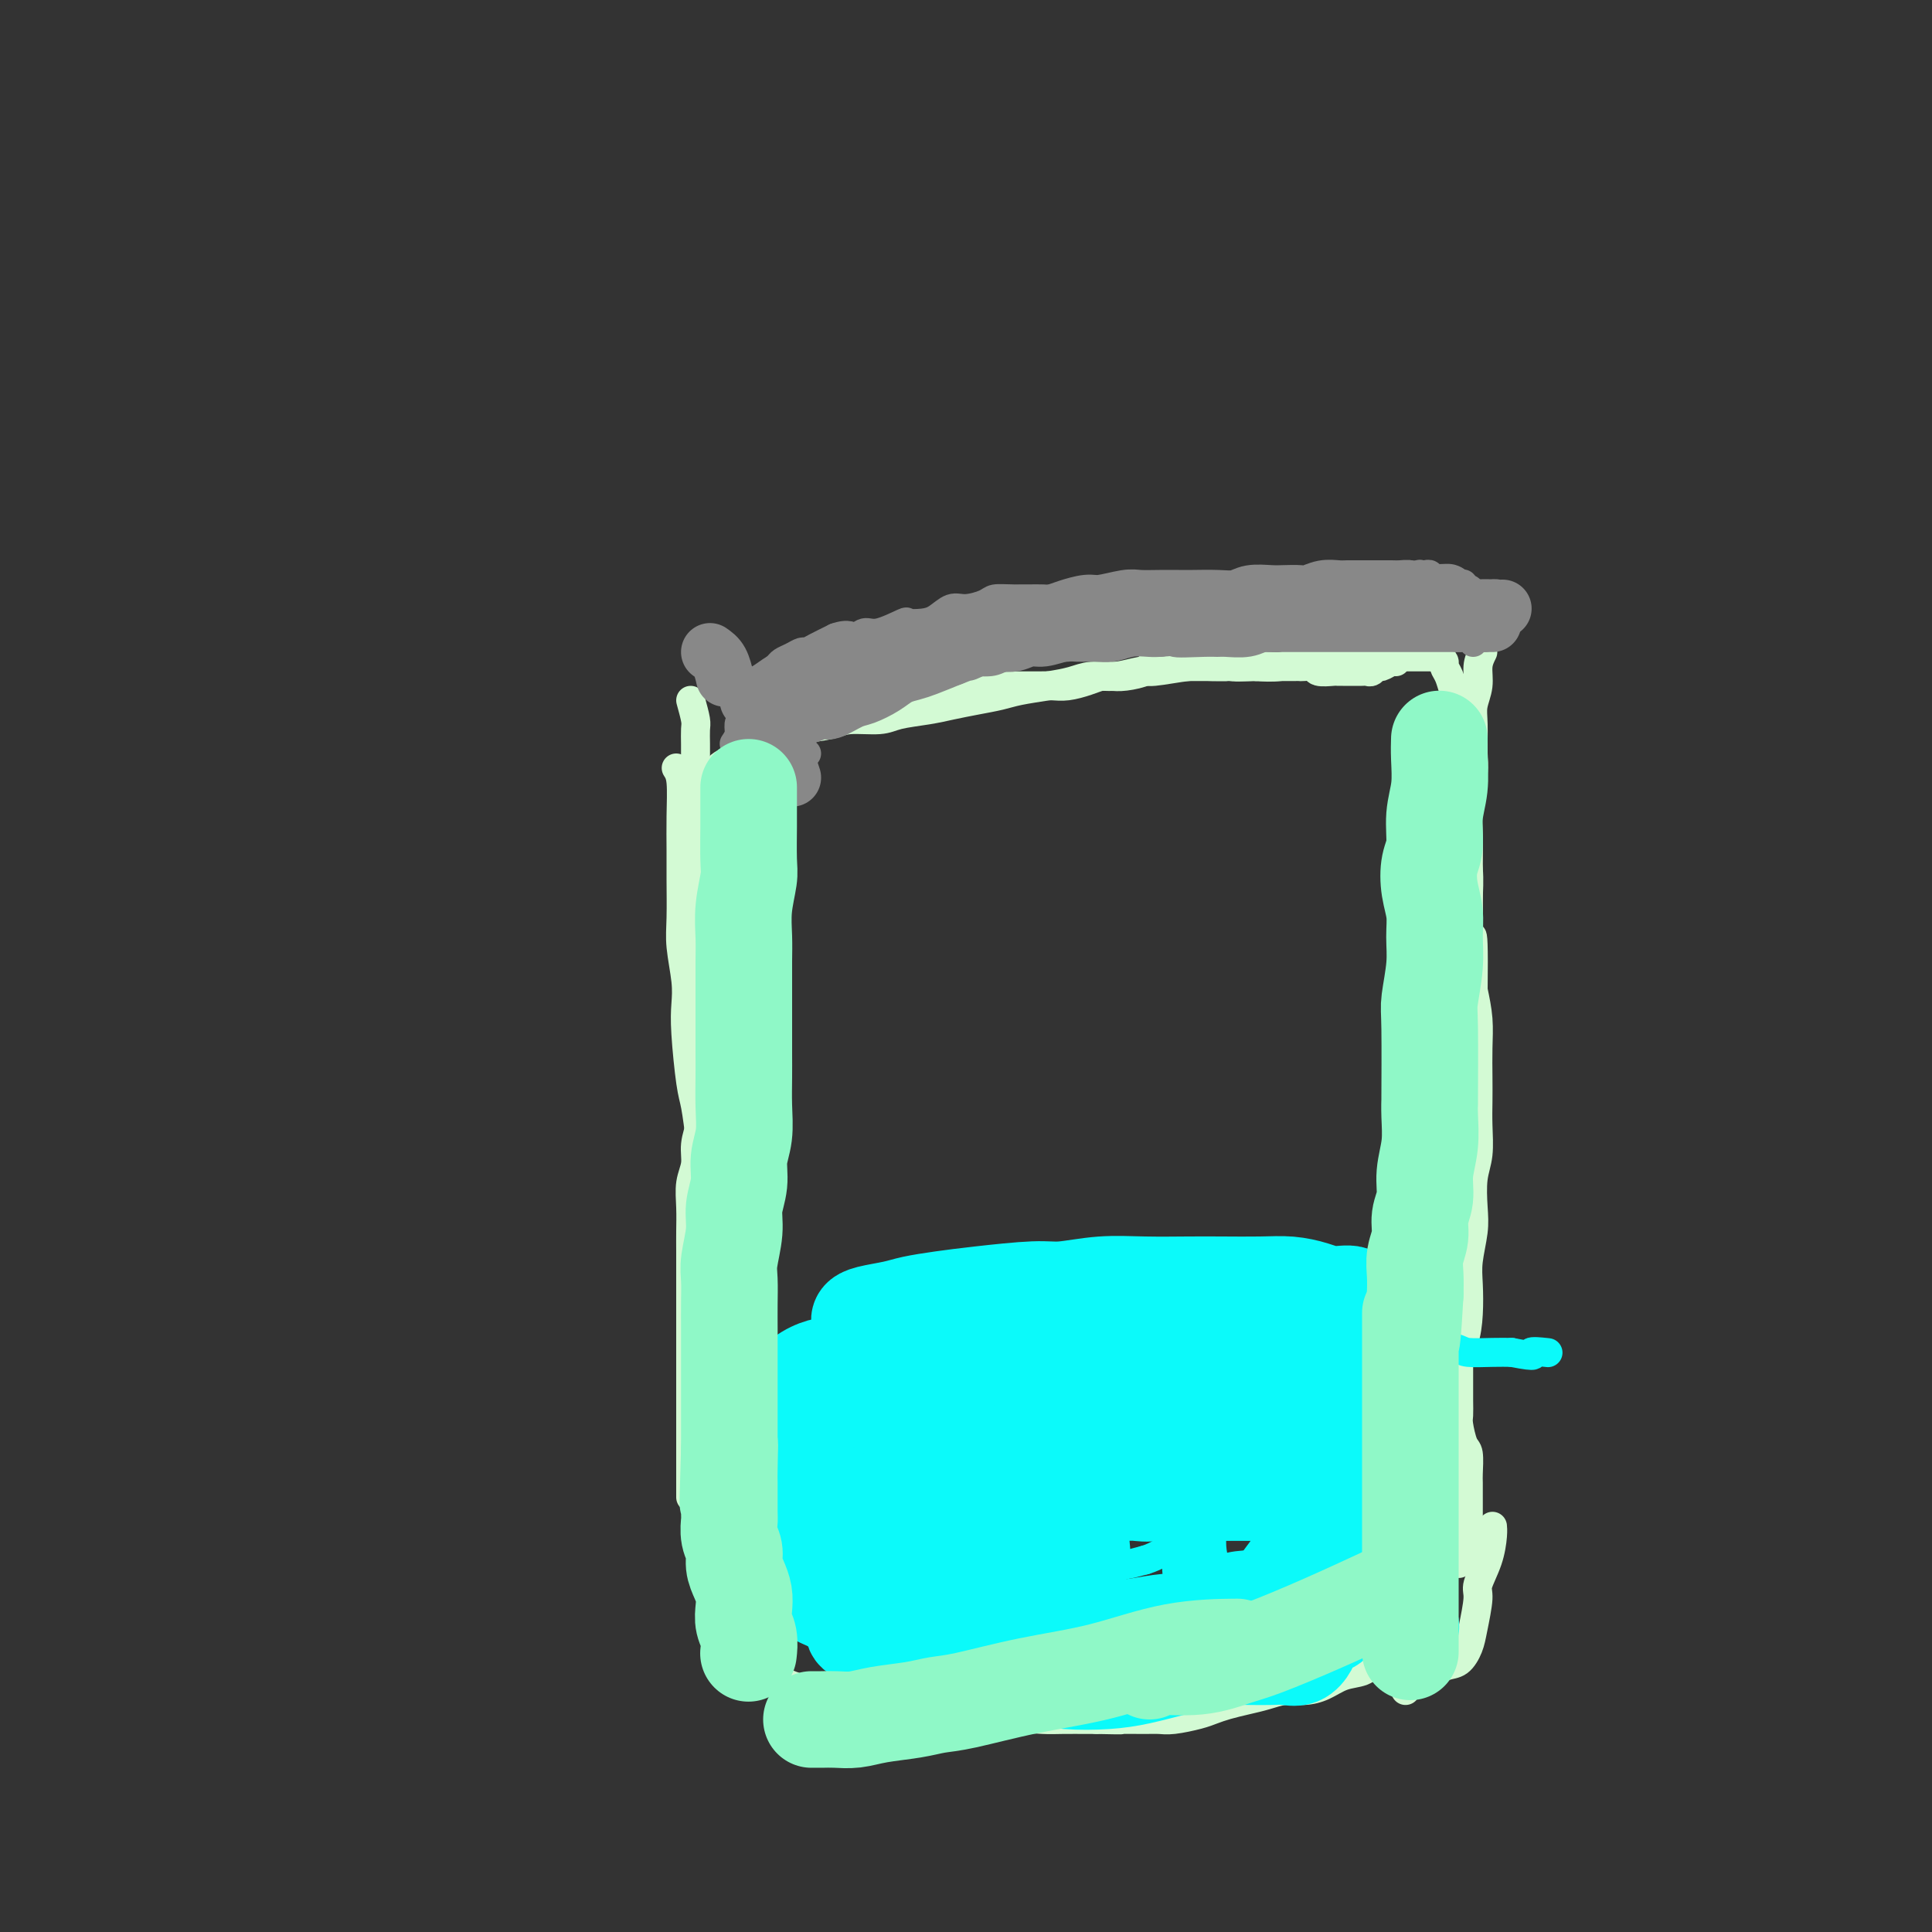 <svg viewBox='0 0 400 400' version='1.1' xmlns='http://www.w3.org/2000/svg' xmlns:xlink='http://www.w3.org/1999/xlink'><rect x="0" y="0" width="400" height="400" fill="#333333" stroke="none"/><g fill='none' stroke='#D3FAD4' stroke-width='6' stroke-linecap='round' stroke-linejoin='round'><path d='M143,145c0.423,1.536 0.845,3.072 1,4c0.155,0.928 0.041,1.249 0,2c-0.041,0.751 -0.011,1.932 0,3c0.011,1.068 0.003,2.021 0,3c-0.003,0.979 -0.001,1.982 0,3c0.001,1.018 0.000,2.050 0,3c-0.000,0.950 -0.000,1.818 0,3c0.000,1.182 0.000,2.678 0,4c-0.000,1.322 -0.001,2.471 0,4c0.001,1.529 0.004,3.437 0,5c-0.004,1.563 -0.015,2.780 0,4c0.015,1.220 0.057,2.444 0,4c-0.057,1.556 -0.211,3.444 0,5c0.211,1.556 0.788,2.780 1,4c0.212,1.220 0.060,2.435 0,4c-0.060,1.565 -0.026,3.481 0,5c0.026,1.519 0.046,2.640 0,4c-0.046,1.360 -0.156,2.960 0,5c0.156,2.040 0.578,4.520 1,7'/><path d='M146,221c0.242,12.395 -0.652,5.382 -1,4c-0.348,-1.382 -0.150,2.867 0,5c0.150,2.133 0.250,2.152 0,3c-0.250,0.848 -0.852,2.526 -1,4c-0.148,1.474 0.156,2.742 0,4c-0.156,1.258 -0.774,2.504 -1,4c-0.226,1.496 -0.061,3.241 0,5c0.061,1.759 0.016,3.531 0,5c-0.016,1.469 -0.004,2.634 0,4c0.004,1.366 0.001,2.934 0,4c-0.001,1.066 -0.000,1.632 0,3c0.000,1.368 0.000,3.540 0,5c-0.000,1.460 -0.000,2.210 0,3c0.000,0.790 0.000,1.621 0,3c-0.000,1.379 -0.000,3.306 0,5c0.000,1.694 0.000,3.157 0,4c-0.000,0.843 -0.000,1.068 0,2c0.000,0.932 0.000,2.572 0,4c-0.000,1.428 -0.000,2.644 0,4c0.000,1.356 0.000,2.853 0,4c-0.000,1.147 -0.000,1.943 0,3c0.000,1.057 0.000,2.374 0,3c-0.000,0.626 -0.000,0.559 0,1c0.000,0.441 0.000,1.388 0,2c-0.000,0.612 -0.000,0.889 0,1c0.000,0.111 0.000,0.055 0,0'/><path d='M157,147c0.194,0.107 0.388,0.215 1,0c0.612,-0.215 1.643,-0.751 3,-1c1.357,-0.249 3.041,-0.210 5,-1c1.959,-0.790 4.193,-2.408 6,-3c1.807,-0.592 3.185,-0.159 5,0c1.815,0.159 4.065,0.043 6,0c1.935,-0.043 3.554,-0.011 5,0c1.446,0.011 2.719,0.003 5,0c2.281,-0.003 5.569,-0.001 8,0c2.431,0.001 4.004,0.001 5,0c0.996,-0.001 1.414,-0.003 3,0c1.586,0.003 4.340,0.011 6,0c1.660,-0.011 2.226,-0.042 3,0c0.774,0.042 1.756,0.155 3,0c1.244,-0.155 2.751,-0.580 4,-1c1.249,-0.420 2.242,-0.834 3,-1c0.758,-0.166 1.281,-0.083 2,0c0.719,0.083 1.633,0.166 3,0c1.367,-0.166 3.187,-0.580 4,-1c0.813,-0.420 0.621,-0.845 1,-1c0.379,-0.155 1.331,-0.042 2,0c0.669,0.042 1.056,0.011 2,0c0.944,-0.011 2.443,-0.003 3,0c0.557,0.003 0.170,0.001 1,0c0.830,-0.001 2.877,-0.000 4,0c1.123,0.000 1.321,0.000 2,0c0.679,-0.000 1.840,-0.000 3,0'/><path d='M255,138c13.181,-0.619 4.634,-0.166 2,0c-2.634,0.166 0.645,0.044 2,0c1.355,-0.044 0.786,-0.012 1,0c0.214,0.012 1.209,0.003 2,0c0.791,-0.003 1.377,-0.001 2,0c0.623,0.001 1.285,-0.001 2,0c0.715,0.001 1.485,0.004 2,0c0.515,-0.004 0.775,-0.015 1,0c0.225,0.015 0.413,0.057 1,0c0.587,-0.057 1.572,-0.211 2,0c0.428,0.211 0.299,0.789 1,1c0.701,0.211 2.233,0.057 3,0c0.767,-0.057 0.769,-0.015 1,0c0.231,0.015 0.692,0.004 1,0c0.308,-0.004 0.464,0.000 1,0c0.536,-0.000 1.453,-0.004 2,0c0.547,0.004 0.723,0.016 1,0c0.277,-0.016 0.655,-0.061 1,0c0.345,0.061 0.656,0.226 1,0c0.344,-0.226 0.719,-0.845 1,-1c0.281,-0.155 0.467,0.154 1,0c0.533,-0.154 1.413,-0.772 2,-1c0.587,-0.228 0.882,-0.065 1,0c0.118,0.065 0.059,0.033 0,0'/><path d='M307,135c-0.453,0.915 -0.906,1.831 -1,3c-0.094,1.169 0.172,2.592 0,4c-0.172,1.408 -0.782,2.802 -1,4c-0.218,1.198 -0.044,2.201 0,4c0.044,1.799 -0.041,4.395 0,6c0.041,1.605 0.207,2.221 0,4c-0.207,1.779 -0.788,4.723 -1,7c-0.212,2.277 -0.056,3.886 0,6c0.056,2.114 0.012,4.731 0,7c-0.012,2.269 0.007,4.190 0,6c-0.007,1.810 -0.040,3.507 0,6c0.040,2.493 0.154,5.780 0,8c-0.154,2.220 -0.577,3.372 -1,5c-0.423,1.628 -0.845,3.730 -1,6c-0.155,2.270 -0.041,4.707 0,7c0.041,2.293 0.011,4.440 0,6c-0.011,1.560 -0.003,2.532 0,4c0.003,1.468 0.001,3.433 0,5c-0.001,1.567 -0.000,2.737 0,4c0.000,1.263 0.000,2.621 0,4c-0.000,1.379 -0.000,2.780 0,4c0.000,1.220 0.000,2.258 0,4c-0.000,1.742 -0.000,4.189 0,6c0.000,1.811 0.000,2.988 0,4c-0.000,1.012 -0.000,1.861 0,3c0.000,1.139 0.000,2.570 0,4'/><path d='M302,266c-0.774,21.087 -0.207,8.304 0,4c0.207,-4.304 0.056,-0.129 0,3c-0.056,3.129 -0.015,5.211 0,6c0.015,0.789 0.004,0.285 0,1c-0.004,0.715 -0.002,2.651 0,4c0.002,1.349 0.003,2.113 0,3c-0.003,0.887 -0.011,1.898 0,3c0.011,1.102 0.041,2.295 0,3c-0.041,0.705 -0.155,0.922 0,2c0.155,1.078 0.577,3.017 1,4c0.423,0.983 0.845,1.011 1,2c0.155,0.989 0.041,2.940 0,4c-0.041,1.060 -0.011,1.228 0,2c0.011,0.772 0.002,2.146 0,3c-0.002,0.854 0.003,1.187 0,2c-0.003,0.813 -0.015,2.106 0,3c0.015,0.894 0.056,1.389 0,2c-0.056,0.611 -0.211,1.339 0,2c0.211,0.661 0.788,1.255 1,2c0.212,0.745 0.061,1.641 0,2c-0.061,0.359 -0.030,0.179 0,0'/><path d='M140,159c0.423,0.654 0.846,1.307 1,3c0.154,1.693 0.040,4.424 0,7c-0.040,2.576 -0.007,4.996 0,7c0.007,2.004 -0.012,3.592 0,6c0.012,2.408 0.055,5.636 0,8c-0.055,2.364 -0.208,3.865 0,6c0.208,2.135 0.777,4.903 1,7c0.223,2.097 0.101,3.521 0,5c-0.101,1.479 -0.182,3.013 0,6c0.182,2.987 0.627,7.429 1,10c0.373,2.571 0.674,3.272 1,5c0.326,1.728 0.675,4.482 1,7c0.325,2.518 0.624,4.800 1,7c0.376,2.200 0.829,4.318 1,6c0.171,1.682 0.060,2.927 0,5c-0.060,2.073 -0.069,4.973 0,7c0.069,2.027 0.215,3.181 0,5c-0.215,1.819 -0.790,4.305 -1,6c-0.210,1.695 -0.056,2.601 0,4c0.056,1.399 0.015,3.292 0,5c-0.015,1.708 -0.004,3.233 0,5c0.004,1.767 0.001,3.777 0,5c-0.001,1.223 -0.000,1.658 0,3c0.000,1.342 0.000,3.592 0,5c-0.000,1.408 -0.000,1.975 0,3c0.000,1.025 0.000,2.507 0,4c-0.000,1.493 -0.000,2.998 0,4c0.000,1.002 0.000,1.501 0,2'/><path d='M146,312c-0.154,10.516 -0.037,5.305 0,4c0.037,-1.305 -0.004,1.297 0,3c0.004,1.703 0.053,2.508 0,3c-0.053,0.492 -0.206,0.671 0,1c0.206,0.329 0.773,0.808 1,1c0.227,0.192 0.113,0.096 0,0'/><path d='M157,344c0.292,0.250 0.584,0.499 1,1c0.416,0.501 0.958,1.252 2,2c1.042,0.748 2.586,1.492 4,2c1.414,0.508 2.697,0.780 4,1c1.303,0.220 2.625,0.389 4,1c1.375,0.611 2.804,1.665 4,2c1.196,0.335 2.158,-0.050 3,0c0.842,0.050 1.563,0.536 3,1c1.437,0.464 3.591,0.908 5,1c1.409,0.092 2.074,-0.167 3,0c0.926,0.167 2.111,0.759 4,1c1.889,0.241 4.480,0.131 6,0c1.520,-0.131 1.969,-0.284 3,0c1.031,0.284 2.643,1.004 4,1c1.357,-0.004 2.457,-0.733 4,-1c1.543,-0.267 3.527,-0.072 5,0c1.473,0.072 2.435,0.019 4,0c1.565,-0.019 3.733,-0.006 5,0c1.267,0.006 1.634,0.003 2,0'/><path d='M227,356c7.058,0.154 4.702,0.038 5,0c0.298,-0.038 3.248,0.001 5,0c1.752,-0.001 2.306,-0.042 3,0c0.694,0.042 1.529,0.166 3,0c1.471,-0.166 3.579,-0.622 5,-1c1.421,-0.378 2.154,-0.680 3,-1c0.846,-0.320 1.804,-0.660 3,-1c1.196,-0.340 2.630,-0.682 4,-1c1.370,-0.318 2.676,-0.614 4,-1c1.324,-0.386 2.665,-0.862 4,-1c1.335,-0.138 2.663,0.063 4,0c1.337,-0.063 2.684,-0.388 4,-1c1.316,-0.612 2.601,-1.509 4,-2c1.399,-0.491 2.911,-0.576 4,-1c1.089,-0.424 1.756,-1.186 3,-2c1.244,-0.814 3.066,-1.681 4,-2c0.934,-0.319 0.981,-0.091 1,0c0.019,0.091 0.009,0.046 0,0'/><path d='M291,350c0.184,-0.254 0.368,-0.508 1,-1c0.632,-0.492 1.713,-1.224 3,-2c1.287,-0.776 2.780,-1.598 4,-2c1.220,-0.402 2.168,-0.385 3,-1c0.832,-0.615 1.550,-1.864 2,-3c0.450,-1.136 0.632,-2.160 1,-4c0.368,-1.840 0.922,-4.497 1,-6c0.078,-1.503 -0.319,-1.853 0,-3c0.319,-1.147 1.353,-3.091 2,-5c0.647,-1.909 0.905,-3.783 1,-5c0.095,-1.217 0.027,-1.776 0,-2c-0.027,-0.224 -0.014,-0.112 0,0'/><path d='M148,328c0.311,1.044 0.622,2.089 1,3c0.378,0.911 0.822,1.689 1,2c0.178,0.311 0.089,0.156 0,0'/><path d='M304,315c-0.309,0.979 -0.619,1.959 -1,3c-0.381,1.041 -0.834,2.145 -1,3c-0.166,0.855 -0.044,1.461 0,2c0.044,0.539 0.012,1.011 0,1c-0.012,-0.011 -0.003,-0.504 0,-1c0.003,-0.496 0.001,-0.995 0,-2c-0.001,-1.005 0.001,-2.515 0,-4c-0.001,-1.485 -0.004,-2.945 0,-4c0.004,-1.055 0.016,-1.705 0,-3c-0.016,-1.295 -0.059,-3.237 0,-5c0.059,-1.763 0.218,-3.348 0,-5c-0.218,-1.652 -0.815,-3.371 -1,-5c-0.185,-1.629 0.042,-3.170 0,-5c-0.042,-1.830 -0.352,-3.950 0,-6c0.352,-2.050 1.366,-4.028 2,-6c0.634,-1.972 0.888,-3.936 1,-6c0.112,-2.064 0.082,-4.229 0,-6c-0.082,-1.771 -0.214,-3.150 0,-5c0.214,-1.850 0.775,-4.171 1,-6c0.225,-1.829 0.113,-3.167 0,-5c-0.113,-1.833 -0.226,-4.162 0,-6c0.226,-1.838 0.792,-3.186 1,-5c0.208,-1.814 0.056,-4.094 0,-6c-0.056,-1.906 -0.018,-3.439 0,-5c0.018,-1.561 0.015,-3.150 0,-5c-0.015,-1.850 -0.043,-3.960 0,-6c0.043,-2.040 0.155,-4.012 0,-6c-0.155,-1.988 -0.578,-3.994 -1,-6'/><path d='M305,205c0.236,-19.343 -0.672,-8.200 -1,-6c-0.328,2.200 -0.074,-4.543 0,-8c0.074,-3.457 -0.033,-3.627 0,-5c0.033,-1.373 0.206,-3.948 0,-6c-0.206,-2.052 -0.791,-3.582 -1,-5c-0.209,-1.418 -0.042,-2.724 0,-4c0.042,-1.276 -0.042,-2.522 0,-4c0.042,-1.478 0.208,-3.190 0,-5c-0.208,-1.810 -0.791,-3.720 -1,-5c-0.209,-1.280 -0.045,-1.932 0,-3c0.045,-1.068 -0.030,-2.552 0,-4c0.030,-1.448 0.167,-2.860 0,-4c-0.167,-1.140 -0.636,-2.008 -1,-3c-0.364,-0.992 -0.623,-2.108 -1,-3c-0.377,-0.892 -0.874,-1.559 -1,-2c-0.126,-0.441 0.118,-0.654 0,-1c-0.118,-0.346 -0.599,-0.825 -1,-1c-0.401,-0.175 -0.723,-0.047 -1,0c-0.277,0.047 -0.511,0.013 -1,0c-0.489,-0.013 -1.234,-0.004 -2,0c-0.766,0.004 -1.554,0.005 -2,0c-0.446,-0.005 -0.549,-0.015 -1,0c-0.451,0.015 -1.249,0.057 -2,0c-0.751,-0.057 -1.453,-0.211 -2,0c-0.547,0.211 -0.939,0.788 -2,1c-1.061,0.212 -2.793,0.061 -4,0c-1.207,-0.061 -1.890,-0.030 -3,0c-1.110,0.030 -2.648,0.060 -4,0c-1.352,-0.060 -2.518,-0.208 -4,0c-1.482,0.208 -3.281,0.774 -5,1c-1.719,0.226 -3.360,0.113 -5,0'/><path d='M260,138c-6.689,0.150 -3.911,0.025 -4,0c-0.089,-0.025 -3.044,0.050 -5,0c-1.956,-0.050 -2.914,-0.224 -5,0c-2.086,0.224 -5.299,0.848 -7,1c-1.701,0.152 -1.891,-0.166 -3,0c-1.109,0.166 -3.136,0.818 -5,1c-1.864,0.182 -3.565,-0.106 -5,0c-1.435,0.106 -2.606,0.606 -4,1c-1.394,0.394 -3.012,0.683 -5,1c-1.988,0.317 -4.346,0.662 -6,1c-1.654,0.338 -2.603,0.668 -4,1c-1.397,0.332 -3.242,0.667 -5,1c-1.758,0.333 -3.430,0.663 -5,1c-1.570,0.337 -3.040,0.682 -5,1c-1.960,0.318 -4.411,0.610 -6,1c-1.589,0.390 -2.315,0.878 -4,1c-1.685,0.122 -4.327,-0.122 -6,0c-1.673,0.122 -2.377,0.610 -4,1c-1.623,0.390 -4.165,0.682 -6,1c-1.835,0.318 -2.962,0.661 -4,1c-1.038,0.339 -1.987,0.672 -3,1c-1.013,0.328 -2.089,0.650 -3,1c-0.911,0.350 -1.656,0.728 -2,1c-0.344,0.272 -0.288,0.440 -1,1c-0.712,0.560 -2.191,1.514 -3,2c-0.809,0.486 -0.949,0.503 -1,1c-0.051,0.497 -0.014,1.473 0,2c0.014,0.527 0.004,0.605 0,1c-0.004,0.395 -0.001,1.106 0,2c0.001,0.894 0.000,1.970 0,3c-0.000,1.030 -0.000,2.015 0,3'/><path d='M149,170c-0.155,2.404 -0.041,2.414 0,3c0.041,0.586 0.011,1.746 0,3c-0.011,1.254 -0.002,2.600 0,5c0.002,2.400 -0.004,5.853 0,7c0.004,1.147 0.016,-0.012 0,1c-0.016,1.012 -0.061,4.196 0,6c0.061,1.804 0.227,2.226 0,4c-0.227,1.774 -0.848,4.898 -1,7c-0.152,2.102 0.166,3.183 0,5c-0.166,1.817 -0.815,4.372 -1,6c-0.185,1.628 0.094,2.331 0,4c-0.094,1.669 -0.561,4.305 -1,6c-0.439,1.695 -0.850,2.451 -1,4c-0.150,1.549 -0.040,3.892 0,6c0.040,2.108 0.011,3.980 0,6c-0.011,2.020 -0.003,4.189 0,6c0.003,1.811 -0.000,3.264 0,5c0.000,1.736 0.004,3.756 0,5c-0.004,1.244 -0.016,1.713 0,3c0.016,1.287 0.061,3.391 0,5c-0.061,1.609 -0.228,2.723 0,4c0.228,1.277 0.850,2.718 1,4c0.150,1.282 -0.171,2.404 0,4c0.171,1.596 0.834,3.666 1,5c0.166,1.334 -0.166,1.931 0,3c0.166,1.069 0.828,2.611 1,4c0.172,1.389 -0.147,2.626 0,4c0.147,1.374 0.761,2.884 1,4c0.239,1.116 0.103,1.839 0,3c-0.103,1.161 -0.172,2.760 0,4c0.172,1.240 0.586,2.120 1,3'/><path d='M150,309c0.789,6.652 0.263,4.281 0,4c-0.263,-0.281 -0.263,1.527 0,3c0.263,1.473 0.789,2.609 1,4c0.211,1.391 0.108,3.035 0,4c-0.108,0.965 -0.221,1.252 0,2c0.221,0.748 0.778,1.958 1,3c0.222,1.042 0.111,1.917 0,3c-0.111,1.083 -0.222,2.374 0,3c0.222,0.626 0.776,0.587 1,1c0.224,0.413 0.116,1.277 0,2c-0.116,0.723 -0.241,1.304 0,2c0.241,0.696 0.848,1.506 1,2c0.152,0.494 -0.151,0.671 0,1c0.151,0.329 0.758,0.808 1,1c0.242,0.192 0.121,0.096 0,0'/><path d='M289,345c0.000,0.000 0.100,0.100 0.1,0.1'/></g>
<g fill='none' stroke='#888888' stroke-width='6' stroke-linecap='round' stroke-linejoin='round'><path d='M155,151c1.325,-0.607 2.651,-1.214 4,-2c1.349,-0.786 2.722,-1.751 4,-2c1.278,-0.249 2.462,0.216 4,0c1.538,-0.216 3.430,-1.115 5,-2c1.570,-0.885 2.817,-1.757 4,-2c1.183,-0.243 2.301,0.143 3,0c0.699,-0.143 0.981,-0.815 2,-1c1.019,-0.185 2.777,0.118 4,0c1.223,-0.118 1.910,-0.658 3,-1c1.090,-0.342 2.583,-0.487 4,-1c1.417,-0.513 2.760,-1.394 4,-2c1.240,-0.606 2.379,-0.937 4,-1c1.621,-0.063 3.725,0.142 5,0c1.275,-0.142 1.723,-0.629 3,-1c1.277,-0.371 3.385,-0.625 5,-1c1.615,-0.375 2.739,-0.871 4,-1c1.261,-0.129 2.661,0.109 4,0c1.339,-0.109 2.617,-0.565 4,-1c1.383,-0.435 2.872,-0.848 4,-1c1.128,-0.152 1.894,-0.043 3,0c1.106,0.043 2.553,0.022 4,0'/><path d='M236,132c6.103,-0.774 3.359,-0.207 3,0c-0.359,0.207 1.665,0.056 3,0c1.335,-0.056 1.979,-0.015 3,0c1.021,0.015 2.417,0.004 3,0c0.583,-0.004 0.354,-0.001 1,0c0.646,0.001 2.169,0.000 3,0c0.831,-0.000 0.971,-0.000 2,0c1.029,0.000 2.947,0.000 4,0c1.053,-0.000 1.240,-0.000 2,0c0.760,0.000 2.095,0.000 3,0c0.905,-0.000 1.382,-0.000 2,0c0.618,0.000 1.377,0.000 2,0c0.623,-0.000 1.111,-0.000 2,0c0.889,0.000 2.178,0.000 3,0c0.822,-0.000 1.175,-0.000 2,0c0.825,0.000 2.122,0.000 3,0c0.878,-0.000 1.336,-0.000 2,0c0.664,0.000 1.532,0.000 2,0c0.468,-0.000 0.535,-0.000 1,0c0.465,0.000 1.328,0.000 2,0c0.672,-0.000 1.152,-0.000 2,0c0.848,0.000 2.062,0.000 3,0c0.938,-0.000 1.599,-0.000 2,0c0.401,0.000 0.540,0.000 1,0c0.460,0.000 1.239,0.000 2,0c0.761,0.000 1.504,0.000 2,0c0.496,0.000 0.746,0.000 1,0c0.254,0.000 0.511,0.000 1,0c0.489,0.000 1.208,0.000 2,0c0.792,0.000 1.655,0.000 2,0c0.345,0.000 0.173,0.000 0,0'/><path d='M302,132c10.453,0.000 3.584,0.000 1,0c-2.584,-0.000 -0.885,-0.001 0,0c0.885,0.001 0.955,0.004 1,0c0.045,-0.004 0.065,-0.015 0,0c-0.065,0.015 -0.213,0.056 0,0c0.213,-0.056 0.788,-0.207 1,0c0.212,0.207 0.061,0.774 0,1c-0.061,0.226 -0.030,0.113 0,0'/><path d='M152,154c0.438,-0.649 0.876,-1.298 1,-2c0.124,-0.702 -0.065,-1.456 0,-2c0.065,-0.544 0.384,-0.877 1,-1c0.616,-0.123 1.530,-0.035 2,0c0.470,0.035 0.497,0.016 1,0c0.503,-0.016 1.484,-0.031 2,0c0.516,0.031 0.568,0.107 1,0c0.432,-0.107 1.244,-0.396 2,-1c0.756,-0.604 1.455,-1.524 2,-2c0.545,-0.476 0.936,-0.509 2,-1c1.064,-0.491 2.801,-1.441 4,-2c1.199,-0.559 1.858,-0.728 3,-1c1.142,-0.272 2.766,-0.646 4,-1c1.234,-0.354 2.078,-0.687 3,-1c0.922,-0.313 1.923,-0.606 3,-1c1.077,-0.394 2.231,-0.890 3,-1c0.769,-0.110 1.155,0.166 2,0c0.845,-0.166 2.151,-0.776 3,-1c0.849,-0.224 1.243,-0.064 2,0c0.757,0.064 1.879,0.032 3,0'/><path d='M196,137c4.551,-1.166 2.930,-1.082 3,-1c0.070,0.082 1.831,0.162 3,0c1.169,-0.162 1.744,-0.564 3,-1c1.256,-0.436 3.192,-0.904 4,-1c0.808,-0.096 0.488,0.182 1,0c0.512,-0.182 1.855,-0.824 3,-1c1.145,-0.176 2.091,0.112 3,0c0.909,-0.112 1.782,-0.625 3,-1c1.218,-0.375 2.780,-0.612 4,-1c1.220,-0.388 2.096,-0.926 3,-1c0.904,-0.074 1.835,0.316 3,0c1.165,-0.316 2.565,-1.339 4,-2c1.435,-0.661 2.905,-0.961 4,-1c1.095,-0.039 1.814,0.182 3,0c1.186,-0.182 2.838,-0.767 4,-1c1.162,-0.233 1.832,-0.115 3,0c1.168,0.115 2.833,0.227 4,0c1.167,-0.227 1.834,-0.793 3,-1c1.166,-0.207 2.829,-0.055 4,0c1.171,0.055 1.848,0.015 3,0c1.152,-0.015 2.778,-0.004 4,0c1.222,0.004 2.041,0.001 3,0c0.959,-0.001 2.057,-0.000 3,0c0.943,0.000 1.732,0.000 3,0c1.268,-0.000 3.015,-0.000 4,0c0.985,0.000 1.208,0.000 2,0c0.792,-0.000 2.151,-0.000 3,0c0.849,0.000 1.186,0.000 2,0c0.814,-0.000 2.104,-0.000 3,0c0.896,0.000 1.399,0.000 2,0c0.601,-0.000 1.301,-0.000 2,0'/><path d='M292,125c7.787,-0.155 3.253,-0.041 2,0c-1.253,0.041 0.774,0.011 2,0c1.226,-0.011 1.653,-0.002 2,0c0.347,0.002 0.616,-0.002 1,0c0.384,0.002 0.885,0.012 1,0c0.115,-0.012 -0.154,-0.044 0,0c0.154,0.044 0.732,0.165 1,0c0.268,-0.165 0.227,-0.618 0,-1c-0.227,-0.382 -0.638,-0.695 -1,-1c-0.362,-0.305 -0.674,-0.603 -1,-1c-0.326,-0.397 -0.666,-0.895 -1,-1c-0.334,-0.105 -0.664,0.182 -1,0c-0.336,-0.182 -0.679,-0.833 -1,-1c-0.321,-0.167 -0.619,0.152 -1,0c-0.381,-0.152 -0.844,-0.774 -1,-1c-0.156,-0.226 -0.003,-0.057 0,0c0.003,0.057 -0.142,0.000 0,0c0.142,-0.000 0.571,0.055 1,0c0.429,-0.055 0.857,-0.221 1,0c0.143,0.221 -0.000,0.829 0,1c0.000,0.171 0.143,-0.094 0,0c-0.143,0.094 -0.571,0.547 -1,1'/><path d='M295,121c-0.802,-0.664 -0.808,-0.322 -1,0c-0.192,0.322 -0.571,0.626 -2,1c-1.429,0.374 -3.908,0.817 -5,1c-1.092,0.183 -0.798,0.104 -1,0c-0.202,-0.104 -0.898,-0.234 -2,0c-1.102,0.234 -2.608,0.834 -4,1c-1.392,0.166 -2.671,-0.100 -4,0c-1.329,0.100 -2.707,0.565 -4,1c-1.293,0.435 -2.501,0.838 -4,1c-1.499,0.162 -3.288,0.081 -5,0c-1.712,-0.081 -3.345,-0.162 -5,0c-1.655,0.162 -3.330,0.568 -5,1c-1.670,0.432 -3.335,0.889 -5,1c-1.665,0.111 -3.330,-0.124 -5,0c-1.670,0.124 -3.344,0.607 -5,1c-1.656,0.393 -3.294,0.697 -5,1c-1.706,0.303 -3.481,0.607 -5,1c-1.519,0.393 -2.783,0.875 -4,1c-1.217,0.125 -2.386,-0.107 -4,0c-1.614,0.107 -3.671,0.553 -5,1c-1.329,0.447 -1.930,0.894 -3,1c-1.070,0.106 -2.610,-0.130 -4,0c-1.390,0.130 -2.630,0.625 -4,1c-1.370,0.375 -2.869,0.629 -4,1c-1.131,0.371 -1.895,0.859 -3,1c-1.105,0.141 -2.550,-0.064 -4,0c-1.450,0.064 -2.905,0.395 -4,1c-1.095,0.605 -1.830,1.482 -3,2c-1.170,0.518 -2.777,0.678 -4,1c-1.223,0.322 -2.064,0.806 -3,1c-0.936,0.194 -1.968,0.097 -3,0'/><path d='M176,142c-18.950,3.428 -6.824,1.497 -3,1c3.824,-0.497 -0.652,0.440 -3,1c-2.348,0.560 -2.567,0.742 -3,1c-0.433,0.258 -1.080,0.591 -2,1c-0.920,0.409 -2.114,0.894 -3,1c-0.886,0.106 -1.464,-0.168 -2,0c-0.536,0.168 -1.029,0.776 -2,1c-0.971,0.224 -2.420,0.064 -3,0c-0.580,-0.064 -0.290,-0.032 0,0'/><path d='M167,156c-0.444,-0.257 -0.889,-0.514 -1,-1c-0.111,-0.486 0.110,-1.200 0,-2c-0.110,-0.800 -0.551,-1.686 -1,-2c-0.449,-0.314 -0.908,-0.054 -1,0c-0.092,0.054 0.181,-0.097 0,0c-0.181,0.097 -0.818,0.441 -1,0c-0.182,-0.441 0.091,-1.666 0,-2c-0.091,-0.334 -0.546,0.223 -1,0c-0.454,-0.223 -0.906,-1.226 -1,-2c-0.094,-0.774 0.171,-1.321 0,-2c-0.171,-0.679 -0.779,-1.491 -1,-2c-0.221,-0.509 -0.056,-0.714 0,-1c0.056,-0.286 0.003,-0.654 0,-1c-0.003,-0.346 0.043,-0.670 0,-1c-0.043,-0.330 -0.177,-0.667 0,-1c0.177,-0.333 0.663,-0.663 1,-1c0.337,-0.337 0.526,-0.681 1,-1c0.474,-0.319 1.235,-0.613 2,-1c0.765,-0.387 1.535,-0.867 2,-1c0.465,-0.133 0.625,0.079 1,0c0.375,-0.079 0.964,-0.451 2,-1c1.036,-0.549 2.518,-1.274 4,-2'/><path d='M173,132c2.823,-1.014 3.381,-0.047 4,0c0.619,0.047 1.299,-0.824 2,-1c0.701,-0.176 1.422,0.343 3,0c1.578,-0.343 4.012,-1.550 5,-2c0.988,-0.450 0.532,-0.144 1,0c0.468,0.144 1.862,0.127 3,0c1.138,-0.127 2.019,-0.363 3,-1c0.981,-0.637 2.062,-1.673 3,-2c0.938,-0.327 1.732,0.056 3,0c1.268,-0.056 3.009,-0.550 4,-1c0.991,-0.450 1.233,-0.857 2,-1c0.767,-0.143 2.061,-0.023 4,0c1.939,0.023 4.524,-0.050 6,0c1.476,0.050 1.843,0.224 3,0c1.157,-0.224 3.102,-0.845 5,-1c1.898,-0.155 3.747,0.154 5,0c1.253,-0.154 1.909,-0.773 3,-1c1.091,-0.227 2.616,-0.062 4,0c1.384,0.062 2.628,0.020 4,0c1.372,-0.020 2.871,-0.019 4,0c1.129,0.019 1.886,0.057 3,0c1.114,-0.057 2.584,-0.208 4,0c1.416,0.208 2.778,0.774 4,1c1.222,0.226 2.304,0.112 3,0c0.696,-0.112 1.004,-0.222 2,0c0.996,0.222 2.678,0.778 4,1c1.322,0.222 2.282,0.112 3,0c0.718,-0.112 1.192,-0.226 2,0c0.808,0.226 1.948,0.792 3,1c1.052,0.208 2.015,0.060 3,0c0.985,-0.060 1.993,-0.030 3,0'/><path d='M278,125c7.715,0.464 4.001,0.124 3,0c-1.001,-0.124 0.711,-0.034 2,0c1.289,0.034 2.155,0.010 3,0c0.845,-0.010 1.668,-0.007 3,0c1.332,0.007 3.172,0.017 4,0c0.828,-0.017 0.644,-0.060 1,0c0.356,0.060 1.251,0.222 2,0c0.749,-0.222 1.350,-0.829 2,-1c0.650,-0.171 1.347,0.094 2,0c0.653,-0.094 1.261,-0.547 2,-1c0.739,-0.453 1.610,-0.906 2,-1c0.390,-0.094 0.300,0.171 0,0c-0.300,-0.171 -0.812,-0.777 -1,-1c-0.188,-0.223 -0.054,-0.064 0,0c0.054,0.064 0.027,0.032 0,0'/></g>
<g fill='none' stroke='#888888' stroke-width='12' stroke-linecap='round' stroke-linejoin='round'><path d='M147,135c0.733,0.511 1.467,1.022 2,2c0.533,0.978 0.867,2.422 1,3c0.133,0.578 0.067,0.289 0,0'/><path d='M155,145c1.444,-0.666 2.888,-1.331 4,-2c1.112,-0.669 1.890,-1.341 3,-2c1.110,-0.659 2.550,-1.305 4,-2c1.450,-0.695 2.908,-1.440 4,-2c1.092,-0.560 1.818,-0.935 3,-1c1.182,-0.065 2.820,0.180 4,0c1.180,-0.180 1.902,-0.784 3,-1c1.098,-0.216 2.571,-0.043 4,0c1.429,0.043 2.813,-0.045 4,0c1.187,0.045 2.176,0.222 3,0c0.824,-0.222 1.484,-0.843 3,-1c1.516,-0.157 3.890,0.150 5,0c1.110,-0.150 0.957,-0.757 2,-1c1.043,-0.243 3.284,-0.121 5,0c1.716,0.121 2.909,0.243 4,0c1.091,-0.243 2.081,-0.850 3,-1c0.919,-0.150 1.767,0.157 3,0c1.233,-0.157 2.850,-0.778 4,-1c1.150,-0.222 1.835,-0.045 3,0c1.165,0.045 2.812,-0.040 4,0c1.188,0.040 1.916,0.207 3,0c1.084,-0.207 2.523,-0.786 4,-1c1.477,-0.214 2.994,-0.061 4,0c1.006,0.061 1.503,0.031 2,0'/><path d='M240,130c11.011,-0.928 5.040,-0.248 4,0c-1.040,0.248 2.851,0.062 5,0c2.149,-0.062 2.556,-0.002 3,0c0.444,0.002 0.926,-0.055 2,0c1.074,0.055 2.739,0.222 4,0c1.261,-0.222 2.118,-0.834 3,-1c0.882,-0.166 1.787,0.113 3,0c1.213,-0.113 2.732,-0.619 4,-1c1.268,-0.381 2.283,-0.638 3,-1c0.717,-0.362 1.136,-0.829 2,-1c0.864,-0.171 2.172,-0.046 3,0c0.828,0.046 1.177,0.013 2,0c0.823,-0.013 2.120,-0.007 3,0c0.880,0.007 1.342,0.016 2,0c0.658,-0.016 1.510,-0.057 2,0c0.490,0.057 0.618,0.211 1,0c0.382,-0.211 1.019,-0.789 2,-1c0.981,-0.211 2.304,-0.057 3,0c0.696,0.057 0.763,0.015 1,0c0.237,-0.015 0.645,-0.004 1,0c0.355,0.004 0.657,0.001 1,0c0.343,-0.001 0.726,-0.000 1,0c0.274,0.000 0.440,-0.001 1,0c0.560,0.001 1.513,0.004 2,0c0.487,-0.004 0.508,-0.015 1,0c0.492,0.015 1.456,0.057 2,0c0.544,-0.057 0.668,-0.211 1,0c0.332,0.211 0.873,0.789 1,1c0.127,0.211 -0.158,0.057 0,0c0.158,-0.057 0.759,-0.016 1,0c0.241,0.016 0.120,0.008 0,0'/><path d='M304,126c10.078,-0.392 3.274,0.627 1,1c-2.274,0.373 -0.017,0.101 1,0c1.017,-0.101 0.793,-0.031 1,0c0.207,0.031 0.844,0.022 1,0c0.156,-0.022 -0.169,-0.059 0,0c0.169,0.059 0.834,0.212 1,0c0.166,-0.212 -0.166,-0.789 0,-1c0.166,-0.211 0.829,-0.057 1,0c0.171,0.057 -0.150,0.015 0,0c0.150,-0.015 0.771,-0.004 1,0c0.229,0.004 0.065,0.001 0,0c-0.065,-0.001 -0.033,-0.001 0,0'/><path d='M164,161c-0.332,-0.974 -0.663,-1.948 -1,-3c-0.337,-1.052 -0.679,-2.180 -1,-3c-0.321,-0.820 -0.620,-1.330 -1,-2c-0.380,-0.670 -0.842,-1.499 -1,-2c-0.158,-0.501 -0.012,-0.674 0,-1c0.012,-0.326 -0.111,-0.804 0,-1c0.111,-0.196 0.457,-0.109 1,0c0.543,0.109 1.284,0.241 2,0c0.716,-0.241 1.406,-0.856 2,-1c0.594,-0.144 1.091,0.184 2,0c0.909,-0.184 2.228,-0.878 3,-1c0.772,-0.122 0.997,0.329 2,0c1.003,-0.329 2.786,-1.436 4,-2c1.214,-0.564 1.860,-0.584 3,-1c1.140,-0.416 2.775,-1.227 4,-2c1.225,-0.773 2.040,-1.506 3,-2c0.960,-0.494 2.066,-0.748 3,-1c0.934,-0.252 1.695,-0.500 3,-1c1.305,-0.500 3.152,-1.250 5,-2'/><path d='M197,136c6.256,-2.471 3.397,-1.148 3,-1c-0.397,0.148 1.668,-0.877 4,-2c2.332,-1.123 4.930,-2.342 6,-3c1.070,-0.658 0.612,-0.755 1,-1c0.388,-0.245 1.624,-0.639 3,-1c1.376,-0.361 2.893,-0.689 4,-1c1.107,-0.311 1.804,-0.605 3,-1c1.196,-0.395 2.892,-0.890 4,-1c1.108,-0.110 1.627,0.167 3,0c1.373,-0.167 3.601,-0.777 5,-1c1.399,-0.223 1.970,-0.060 3,0c1.030,0.060 2.520,0.017 4,0c1.480,-0.017 2.951,-0.008 4,0c1.049,0.008 1.677,0.016 3,0c1.323,-0.016 3.340,-0.057 5,0c1.660,0.057 2.962,0.211 4,0c1.038,-0.211 1.810,-0.788 3,-1c1.190,-0.212 2.797,-0.061 4,0c1.203,0.061 2.003,0.030 3,0c0.997,-0.030 2.193,-0.061 3,0c0.807,0.061 1.226,0.212 2,0c0.774,-0.212 1.902,-0.789 3,-1c1.098,-0.211 2.167,-0.057 3,0c0.833,0.057 1.430,0.015 2,0c0.570,-0.015 1.111,-0.004 2,0c0.889,0.004 2.125,0.000 3,0c0.875,-0.000 1.389,0.003 2,0c0.611,-0.003 1.318,-0.011 2,0c0.682,0.011 1.337,0.041 2,0c0.663,-0.041 1.332,-0.155 2,0c0.668,0.155 1.334,0.577 2,1'/><path d='M294,123c10.849,-0.375 3.470,-0.312 1,0c-2.470,0.312 -0.032,0.872 1,1c1.032,0.128 0.658,-0.177 1,0c0.342,0.177 1.401,0.836 2,1c0.599,0.164 0.739,-0.167 1,0c0.261,0.167 0.644,0.834 1,1c0.356,0.166 0.687,-0.167 1,0c0.313,0.167 0.610,0.833 1,1c0.390,0.167 0.874,-0.165 1,0c0.126,0.165 -0.107,0.829 0,1c0.107,0.171 0.553,-0.150 1,0c0.447,0.150 0.894,0.772 1,1c0.106,0.228 -0.129,0.061 0,0c0.129,-0.061 0.622,-0.016 1,0c0.378,0.016 0.640,0.004 1,0c0.360,-0.004 0.817,-0.001 1,0c0.183,0.001 0.091,0.001 0,0'/></g>
<g fill='none' stroke='#0BFAFA' stroke-width='6' stroke-linecap='round' stroke-linejoin='round'><path d='M163,280c0.178,-0.355 0.356,-0.709 1,-1c0.644,-0.291 1.756,-0.518 3,-1c1.244,-0.482 2.622,-1.219 4,-2c1.378,-0.781 2.758,-1.608 4,-2c1.242,-0.392 2.346,-0.351 4,-1c1.654,-0.649 3.856,-1.989 6,-3c2.144,-1.011 4.229,-1.694 8,-2c3.771,-0.306 9.228,-0.236 12,0c2.772,0.236 2.858,0.638 5,1c2.142,0.362 6.339,0.686 9,1c2.661,0.314 3.785,0.620 6,1c2.215,0.380 5.522,0.834 8,1c2.478,0.166 4.126,0.045 6,0c1.874,-0.045 3.974,-0.012 6,0c2.026,0.012 3.977,0.003 6,0c2.023,-0.003 4.116,-0.001 6,0c1.884,0.001 3.558,-0.001 5,0c1.442,0.001 2.650,0.003 4,0c1.350,-0.003 2.840,-0.012 4,0c1.160,0.012 1.990,0.044 3,0c1.010,-0.044 2.198,-0.164 4,0c1.802,0.164 4.216,0.611 6,1c1.784,0.389 2.936,0.721 4,1c1.064,0.279 2.038,0.506 3,1c0.962,0.494 1.913,1.257 4,2c2.087,0.743 5.312,1.467 7,2c1.688,0.533 1.839,0.874 3,1c1.161,0.126 3.332,0.036 5,0c1.668,-0.036 2.834,-0.018 4,0'/><path d='M313,280c6.298,1.238 4.042,0.333 4,0c-0.042,-0.333 2.131,-0.095 3,0c0.869,0.095 0.435,0.048 0,0'/><path d='M165,290c-0.356,0.761 -0.711,1.523 -1,4c-0.289,2.477 -0.511,6.670 -1,10c-0.489,3.330 -1.246,5.797 -1,8c0.246,2.203 1.495,4.141 2,6c0.505,1.859 0.265,3.639 1,6c0.735,2.361 2.443,5.304 4,7c1.557,1.696 2.962,2.146 5,3c2.038,0.854 4.707,2.111 7,3c2.293,0.889 4.208,1.411 6,2c1.792,0.589 3.460,1.244 5,1c1.540,-0.244 2.952,-1.386 4,-3c1.048,-1.614 1.732,-3.699 2,-6c0.268,-2.301 0.122,-4.819 0,-7c-0.122,-2.181 -0.218,-4.024 -1,-6c-0.782,-1.976 -2.250,-4.083 -3,-6c-0.750,-1.917 -0.781,-3.643 -2,-5c-1.219,-1.357 -3.627,-2.344 -5,-3c-1.373,-0.656 -1.712,-0.982 -3,-1c-1.288,-0.018 -3.525,0.270 -5,1c-1.475,0.730 -2.187,1.901 -3,4c-0.813,2.099 -1.729,5.125 -2,8c-0.271,2.875 0.101,5.599 1,8c0.899,2.401 2.326,4.478 3,6c0.674,1.522 0.597,2.488 2,4c1.403,1.512 4.288,3.571 7,4c2.712,0.429 5.253,-0.772 7,-2c1.747,-1.228 2.701,-2.485 4,-6c1.299,-3.515 2.943,-9.290 4,-13c1.057,-3.710 1.529,-5.355 2,-7'/><path d='M204,310c1.399,-5.211 1.895,-8.239 2,-11c0.105,-2.761 -0.183,-5.255 0,-8c0.183,-2.745 0.836,-5.741 0,-4c-0.836,1.741 -3.160,8.219 -4,11c-0.840,2.781 -0.194,1.864 0,3c0.194,1.136 -0.063,4.323 0,8c0.063,3.677 0.447,7.844 1,11c0.553,3.156 1.274,5.302 2,8c0.726,2.698 1.458,5.949 3,9c1.542,3.051 3.895,5.903 6,6c2.105,0.097 3.962,-2.559 5,-4c1.038,-1.441 1.258,-1.666 2,-4c0.742,-2.334 2.007,-6.777 3,-10c0.993,-3.223 1.716,-5.226 2,-7c0.284,-1.774 0.129,-3.319 0,-6c-0.129,-2.681 -0.233,-6.498 -1,-9c-0.767,-2.502 -2.196,-3.690 -3,-4c-0.804,-0.310 -0.981,0.258 -2,2c-1.019,1.742 -2.878,4.659 -4,7c-1.122,2.341 -1.508,4.106 -2,6c-0.492,1.894 -1.092,3.917 -1,6c0.092,2.083 0.876,4.225 2,6c1.124,1.775 2.588,3.181 4,3c1.412,-0.181 2.772,-1.949 4,-4c1.228,-2.051 2.325,-4.383 3,-7c0.675,-2.617 0.928,-5.518 1,-9c0.072,-3.482 -0.036,-7.543 -1,-11c-0.964,-3.457 -2.784,-6.308 -5,-8c-2.216,-1.692 -4.827,-2.225 -8,-2c-3.173,0.225 -6.906,1.207 -10,3c-3.094,1.793 -5.547,4.396 -8,7'/><path d='M195,298c-4.056,3.148 -5.196,6.018 -7,8c-1.804,1.982 -4.272,3.075 -6,8c-1.728,4.925 -2.714,13.680 -3,17c-0.286,3.320 0.129,1.203 1,1c0.871,-0.203 2.198,1.508 4,1c1.802,-0.508 4.080,-3.236 6,-6c1.920,-2.764 3.481,-5.565 5,-9c1.519,-3.435 2.995,-7.506 4,-10c1.005,-2.494 1.539,-3.412 2,-7c0.461,-3.588 0.851,-9.844 0,-14c-0.851,-4.156 -2.942,-6.210 -5,-7c-2.058,-0.790 -4.083,-0.317 -6,0c-1.917,0.317 -3.727,0.478 -6,2c-2.273,1.522 -5.009,4.404 -7,7c-1.991,2.596 -3.236,4.904 -4,7c-0.764,2.096 -1.047,3.978 -1,7c0.047,3.022 0.425,7.183 2,9c1.575,1.817 4.346,1.291 7,0c2.654,-1.291 5.191,-3.345 7,-5c1.809,-1.655 2.891,-2.909 5,-5c2.109,-2.091 5.245,-5.017 7,-8c1.755,-2.983 2.129,-6.022 3,-9c0.871,-2.978 2.239,-5.894 3,-8c0.761,-2.106 0.914,-3.402 1,-3c0.086,0.402 0.105,2.504 0,5c-0.105,2.496 -0.335,5.388 0,9c0.335,3.612 1.233,7.943 2,11c0.767,3.057 1.401,4.840 3,8c1.599,3.160 4.161,7.697 7,11c2.839,3.303 5.954,5.372 9,6c3.046,0.628 6.023,-0.186 9,-1'/><path d='M237,323c2.641,-0.787 4.744,-2.254 7,-4c2.256,-1.746 4.665,-3.770 6,-5c1.335,-1.230 1.596,-1.665 3,-5c1.404,-3.335 3.950,-9.568 5,-12c1.050,-2.432 0.603,-1.061 0,-1c-0.603,0.061 -1.362,-1.187 -2,-1c-0.638,0.187 -1.154,1.811 -2,4c-0.846,2.189 -2.021,4.944 -3,7c-0.979,2.056 -1.764,3.415 -2,6c-0.236,2.585 0.075,6.398 0,9c-0.075,2.602 -0.536,3.994 0,6c0.536,2.006 2.069,4.624 4,4c1.931,-0.624 4.258,-4.492 6,-7c1.742,-2.508 2.897,-3.655 4,-6c1.103,-2.345 2.152,-5.887 3,-8c0.848,-2.113 1.494,-2.796 2,-6c0.506,-3.204 0.873,-8.929 0,-12c-0.873,-3.071 -2.987,-3.488 -5,-3c-2.013,0.488 -3.925,1.880 -6,4c-2.075,2.120 -4.313,4.967 -6,7c-1.687,2.033 -2.824,3.252 -4,6c-1.176,2.748 -2.391,7.026 -3,11c-0.609,3.974 -0.610,7.645 0,11c0.610,3.355 1.832,6.396 4,8c2.168,1.604 5.281,1.772 8,1c2.719,-0.772 5.043,-2.482 7,-5c1.957,-2.518 3.546,-5.843 5,-8c1.454,-2.157 2.771,-3.145 4,-6c1.229,-2.855 2.369,-7.576 3,-12c0.631,-4.424 0.752,-8.550 0,-11c-0.752,-2.450 -2.376,-3.225 -4,-4'/><path d='M271,291c-1.037,-0.924 -1.630,-1.235 -4,0c-2.370,1.235 -6.518,4.016 -9,6c-2.482,1.984 -3.297,3.170 -5,5c-1.703,1.830 -4.292,4.305 -5,10c-0.708,5.695 0.465,14.609 1,18c0.535,3.391 0.432,1.259 2,1c1.568,-0.259 4.806,1.353 8,1c3.194,-0.353 6.343,-2.673 9,-5c2.657,-2.327 4.821,-4.662 7,-7c2.179,-2.338 4.373,-4.680 6,-8c1.627,-3.320 2.685,-7.618 4,-11c1.315,-3.382 2.885,-5.849 3,-9c0.115,-3.151 -1.225,-6.988 -3,-9c-1.775,-2.012 -3.986,-2.200 -7,-1c-3.014,1.200 -6.832,3.788 -10,6c-3.168,2.212 -5.687,4.049 -8,7c-2.313,2.951 -4.418,7.014 -6,11c-1.582,3.986 -2.639,7.893 -3,11c-0.361,3.107 -0.026,5.415 1,8c1.026,2.585 2.741,5.447 5,6c2.259,0.553 5.060,-1.204 7,-3c1.940,-1.796 3.017,-3.631 4,-7c0.983,-3.369 1.871,-8.272 2,-12c0.129,-3.728 -0.501,-6.281 -1,-10c-0.499,-3.719 -0.866,-8.605 -3,-12c-2.134,-3.395 -6.036,-5.299 -8,-6c-1.964,-0.701 -1.990,-0.200 -2,0c-0.010,0.200 -0.005,0.100 0,0'/></g>
<g fill='none' stroke='#0BFAFA' stroke-width='20' stroke-linecap='round' stroke-linejoin='round'><path d='M201,293c1.475,2.223 2.950,4.445 4,7c1.050,2.555 1.675,5.442 3,8c1.325,2.558 3.350,4.788 5,7c1.650,2.212 2.926,4.406 4,6c1.074,1.594 1.947,2.588 3,3c1.053,0.412 2.286,0.242 3,0c0.714,-0.242 0.909,-0.556 1,-1c0.091,-0.444 0.077,-1.017 0,-2c-0.077,-0.983 -0.216,-2.376 -1,-4c-0.784,-1.624 -2.212,-3.478 -4,-6c-1.788,-2.522 -3.936,-5.711 -6,-8c-2.064,-2.289 -4.046,-3.677 -6,-5c-1.954,-1.323 -3.882,-2.579 -6,-4c-2.118,-1.421 -4.427,-3.007 -6,-4c-1.573,-0.993 -2.409,-1.394 -4,-2c-1.591,-0.606 -3.938,-1.417 -5,-2c-1.062,-0.583 -0.841,-0.937 -1,-1c-0.159,-0.063 -0.699,0.165 -1,1c-0.301,0.835 -0.364,2.277 0,4c0.364,1.723 1.154,3.728 2,6c0.846,2.272 1.748,4.811 3,7c1.252,2.189 2.853,4.027 4,6c1.147,1.973 1.841,4.081 3,6c1.159,1.919 2.785,3.648 4,5c1.215,1.352 2.019,2.325 3,3c0.981,0.675 2.137,1.050 3,1c0.863,-0.050 1.431,-0.525 2,-1'/><path d='M208,323c1.140,-0.572 1.489,-2.003 1,-4c-0.489,-1.997 -1.816,-4.562 -2,-6c-0.184,-1.438 0.776,-1.750 -1,-5c-1.776,-3.250 -6.288,-9.438 -8,-12c-1.712,-2.562 -0.624,-1.497 -1,-2c-0.376,-0.503 -2.215,-2.573 -4,-4c-1.785,-1.427 -3.517,-2.211 -5,-3c-1.483,-0.789 -2.716,-1.585 -4,-2c-1.284,-0.415 -2.617,-0.450 -4,0c-1.383,0.450 -2.815,1.387 -4,2c-1.185,0.613 -2.123,0.904 -3,2c-0.877,1.096 -1.695,2.999 -2,5c-0.305,2.001 -0.098,4.101 0,6c0.098,1.899 0.087,3.598 1,6c0.913,2.402 2.751,5.506 4,8c1.249,2.494 1.908,4.378 3,6c1.092,1.622 2.618,2.981 4,5c1.382,2.019 2.621,4.697 4,6c1.379,1.303 2.899,1.232 4,1c1.101,-0.232 1.783,-0.625 2,-2c0.217,-1.375 -0.031,-3.731 0,-6c0.031,-2.269 0.340,-4.452 0,-7c-0.340,-2.548 -1.328,-5.463 -2,-8c-0.672,-2.537 -1.026,-4.697 -2,-7c-0.974,-2.303 -2.567,-4.748 -4,-7c-1.433,-2.252 -2.708,-4.312 -4,-6c-1.292,-1.688 -2.603,-3.005 -4,-4c-1.397,-0.995 -2.880,-1.669 -4,-2c-1.120,-0.331 -1.879,-0.320 -3,0c-1.121,0.320 -2.606,0.949 -4,2c-1.394,1.051 -2.697,2.526 -4,4'/><path d='M162,289c-2.093,1.812 -1.826,3.342 -2,5c-0.174,1.658 -0.791,3.442 -1,5c-0.209,1.558 -0.011,2.888 0,6c0.011,3.112 -0.163,8.005 0,10c0.163,1.995 0.665,1.090 1,1c0.335,-0.090 0.505,0.633 1,2c0.495,1.367 1.317,3.377 2,5c0.683,1.623 1.227,2.859 2,4c0.773,1.141 1.775,2.186 3,3c1.225,0.814 2.674,1.395 4,2c1.326,0.605 2.528,1.233 4,2c1.472,0.767 3.213,1.673 5,2c1.787,0.327 3.619,0.073 6,0c2.381,-0.073 5.312,0.033 7,0c1.688,-0.033 2.134,-0.205 4,0c1.866,0.205 5.151,0.787 7,1c1.849,0.213 2.264,0.058 4,0c1.736,-0.058 4.795,-0.019 7,0c2.205,0.019 3.555,0.018 5,0c1.445,-0.018 2.985,-0.054 5,0c2.015,0.054 4.504,0.197 7,0c2.496,-0.197 4.999,-0.733 7,-1c2.001,-0.267 3.501,-0.263 6,-1c2.499,-0.737 5.998,-2.214 8,-3c2.002,-0.786 2.508,-0.882 4,-1c1.492,-0.118 3.971,-0.257 6,-1c2.029,-0.743 3.607,-2.089 5,-3c1.393,-0.911 2.600,-1.389 4,-2c1.400,-0.611 2.992,-1.357 4,-2c1.008,-0.643 1.431,-1.184 2,-2c0.569,-0.816 1.285,-1.908 2,-3'/><path d='M281,318c2.796,-2.228 1.287,-1.797 1,-2c-0.287,-0.203 0.649,-1.040 1,-3c0.351,-1.960 0.116,-5.042 0,-6c-0.116,-0.958 -0.114,0.206 0,0c0.114,-0.206 0.340,-1.784 0,-3c-0.340,-1.216 -1.247,-2.069 -2,-3c-0.753,-0.931 -1.351,-1.940 -2,-3c-0.649,-1.060 -1.348,-2.173 -2,-3c-0.652,-0.827 -1.258,-1.370 -2,-2c-0.742,-0.630 -1.621,-1.346 -3,-2c-1.379,-0.654 -3.259,-1.245 -5,-2c-1.741,-0.755 -3.343,-1.673 -5,-2c-1.657,-0.327 -3.369,-0.063 -6,0c-2.631,0.063 -6.181,-0.074 -9,0c-2.819,0.074 -4.909,0.359 -7,1c-2.091,0.641 -4.185,1.636 -6,2c-1.815,0.364 -3.352,0.095 -5,0c-1.648,-0.095 -3.407,-0.015 -5,0c-1.593,0.015 -3.019,-0.033 -4,0c-0.981,0.033 -1.518,0.149 -2,0c-0.482,-0.149 -0.909,-0.562 -1,-1c-0.091,-0.438 0.154,-0.901 1,-1c0.846,-0.099 2.292,0.166 4,0c1.708,-0.166 3.678,-0.764 6,-1c2.322,-0.236 4.994,-0.109 8,0c3.006,0.109 6.344,0.200 9,0c2.656,-0.200 4.629,-0.693 7,-1c2.371,-0.307 5.138,-0.429 8,-1c2.862,-0.571 5.818,-1.592 8,-2c2.182,-0.408 3.591,-0.204 5,0'/><path d='M273,283c9.010,-1.164 3.537,-1.073 1,-1c-2.537,0.073 -2.136,0.129 -2,0c0.136,-0.129 0.007,-0.442 -4,0c-4.007,0.442 -11.892,1.639 -15,2c-3.108,0.361 -1.438,-0.113 -2,0c-0.562,0.113 -3.356,0.815 -7,1c-3.644,0.185 -8.138,-0.147 -12,0c-3.862,0.147 -7.092,0.771 -9,1c-1.908,0.229 -2.494,0.062 -5,0c-2.506,-0.062 -6.931,-0.021 -10,0c-3.069,0.021 -4.783,0.020 -6,0c-1.217,-0.020 -1.939,-0.058 -3,0c-1.061,0.058 -2.462,0.213 -3,0c-0.538,-0.213 -0.212,-0.793 0,-1c0.212,-0.207 0.311,-0.040 2,0c1.689,0.040 4.970,-0.046 7,0c2.030,0.046 2.810,0.223 5,0c2.190,-0.223 5.790,-0.847 9,-1c3.210,-0.153 6.029,0.166 9,0c2.971,-0.166 6.095,-0.818 8,-1c1.905,-0.182 2.593,0.105 5,0c2.407,-0.105 6.533,-0.603 9,-1c2.467,-0.397 3.275,-0.695 4,-1c0.725,-0.305 1.367,-0.618 1,-1c-0.367,-0.382 -1.743,-0.835 -3,-1c-1.257,-0.165 -2.396,-0.044 -4,0c-1.604,0.044 -3.673,0.012 -6,0c-2.327,-0.012 -4.912,-0.003 -8,0c-3.088,0.003 -6.677,0.001 -10,0c-3.323,-0.001 -6.378,-0.000 -9,0c-2.622,0.000 -4.811,0.000 -7,0'/><path d='M208,279c-8.936,-0.306 -8.275,-0.071 -9,0c-0.725,0.071 -2.834,-0.022 -6,0c-3.166,0.022 -7.388,0.161 -9,0c-1.612,-0.161 -0.614,-0.620 -1,-1c-0.386,-0.380 -2.157,-0.679 -3,-1c-0.843,-0.321 -0.759,-0.663 -1,-1c-0.241,-0.337 -0.809,-0.668 -1,-1c-0.191,-0.332 -0.006,-0.666 0,-1c0.006,-0.334 -0.167,-0.667 0,-1c0.167,-0.333 0.674,-0.666 2,-1c1.326,-0.334 3.471,-0.668 5,-1c1.529,-0.332 2.443,-0.662 4,-1c1.557,-0.338 3.757,-0.683 6,-1c2.243,-0.317 4.529,-0.607 8,-1c3.471,-0.393 8.128,-0.890 11,-1c2.872,-0.110 3.959,0.167 6,0c2.041,-0.167 5.038,-0.777 8,-1c2.962,-0.223 5.890,-0.061 9,0c3.110,0.061 6.400,0.019 9,0c2.600,-0.019 4.508,-0.015 7,0c2.492,0.015 5.567,0.041 8,0c2.433,-0.041 4.223,-0.147 6,0c1.777,0.147 3.541,0.549 5,1c1.459,0.451 2.614,0.950 4,1c1.386,0.050 3.002,-0.349 4,0c0.998,0.349 1.378,1.447 2,2c0.622,0.553 1.487,0.560 2,1c0.513,0.440 0.674,1.314 1,2c0.326,0.686 0.819,1.185 1,2c0.181,0.815 0.052,1.947 0,3c-0.052,1.053 -0.026,2.026 0,3'/><path d='M286,281c0.933,2.624 0.265,2.683 0,4c-0.265,1.317 -0.127,3.893 0,5c0.127,1.107 0.244,0.746 0,3c-0.244,2.254 -0.849,7.123 -1,9c-0.151,1.877 0.153,0.760 0,1c-0.153,0.240 -0.763,1.835 -1,3c-0.237,1.165 -0.101,1.901 0,3c0.101,1.099 0.168,2.562 0,4c-0.168,1.438 -0.570,2.850 -1,4c-0.430,1.150 -0.889,2.038 -1,3c-0.111,0.962 0.126,2.000 0,3c-0.126,1.000 -0.614,1.963 -1,3c-0.386,1.037 -0.669,2.147 -1,3c-0.331,0.853 -0.708,1.450 -1,2c-0.292,0.550 -0.497,1.053 -1,2c-0.503,0.947 -1.303,2.338 -2,3c-0.697,0.662 -1.292,0.594 -2,1c-0.708,0.406 -1.528,1.286 -2,2c-0.472,0.714 -0.594,1.263 -1,2c-0.406,0.737 -1.096,1.661 -2,2c-0.904,0.339 -2.021,0.092 -3,0c-0.979,-0.092 -1.819,-0.028 -3,0c-1.181,0.028 -2.703,0.018 -4,0c-1.297,-0.018 -2.367,-0.046 -4,0c-1.633,0.046 -3.828,0.167 -6,0c-2.172,-0.167 -4.322,-0.622 -6,-1c-1.678,-0.378 -2.883,-0.679 -5,-1c-2.117,-0.321 -5.147,-0.663 -8,-1c-2.853,-0.337 -5.529,-0.668 -8,-1c-2.471,-0.332 -4.735,-0.666 -7,-1'/><path d='M215,338c-9.404,-0.713 -5.912,0.005 -6,0c-0.088,-0.005 -3.754,-0.733 -6,-1c-2.246,-0.267 -3.070,-0.071 -5,0c-1.930,0.071 -4.965,0.019 -7,0c-2.035,-0.019 -3.070,-0.006 -4,0c-0.930,0.006 -1.753,0.005 -3,0c-1.247,-0.005 -2.916,-0.012 -4,0c-1.084,0.012 -1.582,0.045 -2,0c-0.418,-0.045 -0.755,-0.168 -1,0c-0.245,0.168 -0.398,0.626 0,1c0.398,0.374 1.346,0.663 2,1c0.654,0.337 1.013,0.720 2,1c0.987,0.280 2.602,0.456 4,1c1.398,0.544 2.578,1.455 4,2c1.422,0.545 3.087,0.724 5,1c1.913,0.276 4.075,0.649 6,1c1.925,0.351 3.614,0.680 6,1c2.386,0.320 5.468,0.630 8,1c2.532,0.370 4.514,0.800 7,1c2.486,0.200 5.475,0.168 8,0c2.525,-0.168 4.587,-0.474 7,-1c2.413,-0.526 5.176,-1.274 8,-2c2.824,-0.726 5.708,-1.432 8,-2c2.292,-0.568 3.993,-0.997 6,-2c2.007,-1.003 4.319,-2.578 6,-4c1.681,-1.422 2.731,-2.690 4,-4c1.269,-1.310 2.757,-2.663 4,-4c1.243,-1.337 2.240,-2.657 3,-4c0.760,-1.343 1.281,-2.708 2,-4c0.719,-1.292 1.634,-2.512 2,-4c0.366,-1.488 0.183,-3.244 0,-5'/><path d='M279,312c0.628,-2.778 0.196,-3.224 0,-4c-0.196,-0.776 -0.158,-1.882 0,-3c0.158,-1.118 0.437,-2.248 0,-4c-0.437,-1.752 -1.590,-4.127 -2,-5c-0.410,-0.873 -0.079,-0.246 0,0c0.079,0.246 -0.095,0.111 -1,0c-0.905,-0.111 -2.540,-0.196 -4,0c-1.460,0.196 -2.746,0.675 -4,1c-1.254,0.325 -2.478,0.495 -4,1c-1.522,0.505 -3.344,1.344 -5,2c-1.656,0.656 -3.146,1.128 -5,2c-1.854,0.872 -4.070,2.143 -6,3c-1.930,0.857 -3.572,1.302 -5,2c-1.428,0.698 -2.640,1.651 -4,2c-1.360,0.349 -2.868,0.093 -4,0c-1.132,-0.093 -1.887,-0.025 -2,0c-0.113,0.025 0.415,0.007 1,0c0.585,-0.007 1.226,-0.002 2,0c0.774,0.002 1.683,0.000 3,0c1.317,-0.000 3.044,-0.000 5,0c1.956,0.000 4.141,0.000 6,0c1.859,-0.000 3.390,-0.000 5,0c1.610,0.000 3.297,0.000 5,0c1.703,-0.000 3.421,-0.000 5,0c1.579,0.000 3.017,0.000 4,0c0.983,-0.000 1.509,-0.000 2,0c0.491,0.000 0.946,0.000 1,0c0.054,-0.000 -0.293,-0.000 -1,0c-0.707,0.000 -1.773,0.000 -3,0c-1.227,-0.000 -2.613,-0.000 -4,0'/><path d='M264,309c-1.784,0.005 -2.243,0.017 -4,0c-1.757,-0.017 -4.812,-0.063 -7,0c-2.188,0.063 -3.509,0.235 -7,0c-3.491,-0.235 -9.153,-0.878 -11,-1c-1.847,-0.122 0.122,0.276 -1,0c-1.122,-0.276 -5.333,-1.228 -9,-2c-3.667,-0.772 -6.790,-1.366 -9,-2c-2.210,-0.634 -3.508,-1.310 -5,-2c-1.492,-0.690 -3.180,-1.394 -5,-2c-1.820,-0.606 -3.774,-1.114 -6,-2c-2.226,-0.886 -4.726,-2.149 -7,-3c-2.274,-0.851 -4.322,-1.288 -6,-2c-1.678,-0.712 -2.986,-1.697 -4,-2c-1.014,-0.303 -1.733,0.077 -3,0c-1.267,-0.077 -3.081,-0.609 -4,-1c-0.919,-0.391 -0.943,-0.640 -2,-1c-1.057,-0.360 -3.149,-0.830 -4,-1c-0.851,-0.170 -0.463,-0.040 -1,0c-0.537,0.040 -2.000,-0.011 -3,0c-1.000,0.011 -1.537,0.083 -2,0c-0.463,-0.083 -0.853,-0.322 -1,0c-0.147,0.322 -0.050,1.203 0,2c0.050,0.797 0.055,1.509 0,2c-0.055,0.491 -0.170,0.762 0,2c0.170,1.238 0.624,3.444 1,5c0.376,1.556 0.674,2.461 1,4c0.326,1.539 0.678,3.711 1,5c0.322,1.289 0.612,1.696 1,3c0.388,1.304 0.874,3.505 1,5c0.126,1.495 -0.107,2.284 0,3c0.107,0.716 0.553,1.358 1,2'/><path d='M169,321c0.915,5.484 0.204,2.695 0,2c-0.204,-0.695 0.101,0.706 0,1c-0.101,0.294 -0.608,-0.519 -1,-1c-0.392,-0.481 -0.669,-0.630 -1,-1c-0.331,-0.370 -0.716,-0.960 -1,-2c-0.284,-1.040 -0.468,-2.531 -1,-4c-0.532,-1.469 -1.410,-2.915 -2,-4c-0.590,-1.085 -0.890,-1.809 -1,-3c-0.110,-1.191 -0.031,-2.849 0,-4c0.031,-1.151 0.014,-1.796 0,-3c-0.014,-1.204 -0.025,-2.966 0,-4c0.025,-1.034 0.088,-1.338 0,-2c-0.088,-0.662 -0.326,-1.682 0,-2c0.326,-0.318 1.215,0.066 2,0c0.785,-0.066 1.467,-0.581 2,-1c0.533,-0.419 0.918,-0.741 2,-1c1.082,-0.259 2.860,-0.456 4,-1c1.140,-0.544 1.643,-1.436 3,-2c1.357,-0.564 3.570,-0.799 5,-1c1.430,-0.201 2.078,-0.368 4,-1c1.922,-0.632 5.118,-1.727 7,-2c1.882,-0.273 2.449,0.278 4,0c1.551,-0.278 4.084,-1.384 6,-2c1.916,-0.616 3.215,-0.742 5,-1c1.785,-0.258 4.058,-0.646 6,-1c1.942,-0.354 3.555,-0.672 5,-1c1.445,-0.328 2.723,-0.664 4,-1'/><path d='M221,279c10.029,-2.337 5.601,-0.679 5,0c-0.601,0.679 2.626,0.378 6,0c3.374,-0.378 6.895,-0.833 9,-1c2.105,-0.167 2.794,-0.045 4,0c1.206,0.045 2.928,0.015 4,0c1.072,-0.015 1.493,-0.014 2,0c0.507,0.014 1.098,0.043 2,0c0.902,-0.043 2.114,-0.156 3,0c0.886,0.156 1.445,0.582 2,1c0.555,0.418 1.107,0.829 2,1c0.893,0.171 2.126,0.102 3,0c0.874,-0.102 1.389,-0.237 2,0c0.611,0.237 1.318,0.847 2,1c0.682,0.153 1.337,-0.151 2,0c0.663,0.151 1.332,0.758 2,1c0.668,0.242 1.333,0.120 2,0c0.667,-0.120 1.334,-0.238 2,0c0.666,0.238 1.330,0.834 2,1c0.670,0.166 1.345,-0.096 2,0c0.655,0.096 1.289,0.550 2,1c0.711,0.450 1.500,0.894 2,1c0.500,0.106 0.712,-0.127 1,0c0.288,0.127 0.650,0.614 1,1c0.350,0.386 0.686,0.670 1,1c0.314,0.330 0.606,0.704 1,1c0.394,0.296 0.890,0.513 1,1c0.110,0.487 -0.166,1.244 0,2c0.166,0.756 0.776,1.511 1,2c0.224,0.489 0.064,0.711 0,1c-0.064,0.289 -0.032,0.644 0,1'/><path d='M289,295c0.464,1.628 0.124,1.697 0,2c-0.124,0.303 -0.033,0.840 0,1c0.033,0.160 0.009,-0.056 0,1c-0.009,1.056 -0.002,3.384 0,4c0.002,0.616 0.001,-0.481 0,0c-0.001,0.481 -0.000,2.538 0,4c0.000,1.462 0.000,2.327 0,3c-0.000,0.673 -0.000,1.153 0,2c0.000,0.847 0.001,2.062 0,3c-0.001,0.938 -0.004,1.599 0,2c0.004,0.401 0.015,0.542 0,1c-0.015,0.458 -0.057,1.233 0,2c0.057,0.767 0.211,1.525 0,2c-0.211,0.475 -0.788,0.666 -1,1c-0.212,0.334 -0.061,0.811 0,1c0.061,0.189 0.030,0.089 0,0c-0.030,-0.089 -0.060,-0.168 0,0c0.060,0.168 0.208,0.584 0,1c-0.208,0.416 -0.774,0.833 -1,1c-0.226,0.167 -0.113,0.083 0,0'/><path d='M292,337c0.098,-0.058 0.196,-0.117 0,-1c-0.196,-0.883 -0.687,-2.592 -1,-4c-0.313,-1.408 -0.447,-2.515 -1,-4c-0.553,-1.485 -1.523,-3.348 -2,-4c-0.477,-0.652 -0.459,-0.095 -1,-1c-0.541,-0.905 -1.641,-3.274 -2,-5c-0.359,-1.726 0.024,-2.811 0,-4c-0.024,-1.189 -0.455,-2.484 -1,-4c-0.545,-1.516 -1.203,-3.255 -2,-5c-0.797,-1.745 -1.734,-3.496 -2,-5c-0.266,-1.504 0.140,-2.760 0,-4c-0.140,-1.240 -0.826,-2.465 -1,-3c-0.174,-0.535 0.164,-0.381 0,-1c-0.164,-0.619 -0.831,-2.011 -1,-3c-0.169,-0.989 0.158,-1.575 0,-2c-0.158,-0.425 -0.801,-0.687 -1,-1c-0.199,-0.313 0.046,-0.675 0,-1c-0.046,-0.325 -0.383,-0.613 -1,-1c-0.617,-0.387 -1.512,-0.873 -2,-1c-0.488,-0.127 -0.568,0.107 -1,0c-0.432,-0.107 -1.216,-0.553 -2,-1'/><path d='M271,282c-1.431,-0.863 -2.008,-1.020 -2,-1c0.008,0.020 0.602,0.215 -1,0c-1.602,-0.215 -5.401,-0.842 -7,-1c-1.599,-0.158 -1.000,0.154 -1,0c-0.000,-0.154 -0.601,-0.773 -2,-1c-1.399,-0.227 -3.598,-0.060 -5,0c-1.402,0.060 -2.009,0.015 -3,0c-0.991,-0.015 -2.367,-0.000 -4,0c-1.633,0.000 -3.522,-0.014 -5,0c-1.478,0.014 -2.543,0.057 -4,0c-1.457,-0.057 -3.306,-0.212 -5,0c-1.694,0.212 -3.233,0.793 -5,1c-1.767,0.207 -3.763,0.041 -5,0c-1.237,-0.041 -1.714,0.041 -3,0c-1.286,-0.041 -3.382,-0.207 -5,0c-1.618,0.207 -2.758,0.788 -4,1c-1.242,0.212 -2.588,0.056 -4,0c-1.412,-0.056 -2.892,-0.011 -4,0c-1.108,0.011 -1.844,-0.012 -3,0c-1.156,0.012 -2.733,0.059 -4,0c-1.267,-0.059 -2.223,-0.223 -3,0c-0.777,0.223 -1.376,0.833 -2,1c-0.624,0.167 -1.275,-0.110 -2,0c-0.725,0.110 -1.526,0.607 -2,1c-0.474,0.393 -0.621,0.683 -1,1c-0.379,0.317 -0.989,0.662 -2,1c-1.011,0.338 -2.423,0.668 -3,1c-0.577,0.332 -0.320,0.666 -1,1c-0.680,0.334 -2.299,0.667 -3,1c-0.701,0.333 -0.486,0.667 -1,1c-0.514,0.333 -1.757,0.667 -3,1'/><path d='M172,290c-3.439,1.558 -2.035,0.954 -2,1c0.035,0.046 -1.297,0.742 -2,1c-0.703,0.258 -0.777,0.079 -1,0c-0.223,-0.079 -0.595,-0.058 -1,0c-0.405,0.058 -0.841,0.153 -1,0c-0.159,-0.153 -0.040,-0.553 0,-1c0.040,-0.447 -0.000,-0.942 0,-1c0.000,-0.058 0.042,0.321 0,0c-0.042,-0.321 -0.166,-1.343 0,-2c0.166,-0.657 0.621,-0.949 1,-1c0.379,-0.051 0.681,0.141 1,0c0.319,-0.141 0.655,-0.614 2,-1c1.345,-0.386 3.699,-0.686 5,-1c1.301,-0.314 1.550,-0.643 3,-1c1.450,-0.357 4.101,-0.744 6,-1c1.899,-0.256 3.047,-0.382 5,-1c1.953,-0.618 4.711,-1.729 7,-2c2.289,-0.271 4.110,0.296 6,0c1.890,-0.296 3.849,-1.456 6,-2c2.151,-0.544 4.493,-0.471 7,-1c2.507,-0.529 5.179,-1.658 7,-2c1.821,-0.342 2.790,0.104 5,0c2.210,-0.104 5.662,-0.757 8,-1c2.338,-0.243 3.563,-0.076 5,0c1.437,0.076 3.088,0.063 5,0c1.912,-0.063 4.087,-0.174 6,0c1.913,0.174 3.564,0.634 5,1c1.436,0.366 2.656,0.637 4,1c1.344,0.363 2.813,0.818 4,1c1.187,0.182 2.094,0.091 3,0'/><path d='M266,277c7.781,0.487 4.735,0.704 4,1c-0.735,0.296 0.843,0.671 2,1c1.157,0.329 1.894,0.613 3,1c1.106,0.387 2.583,0.878 3,1c0.417,0.122 -0.224,-0.123 0,0c0.224,0.123 1.314,0.615 2,1c0.686,0.385 0.968,0.662 1,1c0.032,0.338 -0.188,0.738 0,1c0.188,0.262 0.782,0.385 1,1c0.218,0.615 0.058,1.723 0,2c-0.058,0.277 -0.016,-0.277 0,0c0.016,0.277 0.004,1.384 0,2c-0.004,0.616 -0.001,0.740 0,1c0.001,0.260 0.000,0.657 0,1c-0.000,0.343 -0.000,0.631 0,1c0.000,0.369 0.000,0.820 0,1c-0.000,0.180 -0.000,0.090 0,0'/></g>
<g fill='none' stroke='#8FF8C7' stroke-width='20' stroke-linecap='round' stroke-linejoin='round'><path d='M298,153c-0.032,1.151 -0.065,2.302 0,4c0.065,1.698 0.227,3.944 0,6c-0.227,2.056 -0.841,3.921 -1,6c-0.159,2.079 0.139,4.372 0,6c-0.139,1.628 -0.716,2.592 -1,4c-0.284,1.408 -0.276,3.259 0,5c0.276,1.741 0.820,3.371 1,5c0.180,1.629 -0.004,3.255 0,5c0.004,1.745 0.197,3.607 0,6c-0.197,2.393 -0.785,5.317 -1,7c-0.215,1.683 -0.056,2.125 0,6c0.056,3.875 0.011,11.182 0,14c-0.011,2.818 0.012,1.145 0,1c-0.012,-0.145 -0.060,1.237 0,3c0.060,1.763 0.227,3.906 0,6c-0.227,2.094 -0.849,4.138 -1,6c-0.151,1.862 0.170,3.540 0,5c-0.170,1.460 -0.830,2.701 -1,4c-0.170,1.299 0.150,2.658 0,4c-0.150,1.342 -0.771,2.669 -1,4c-0.229,1.331 -0.065,2.666 0,4c0.065,1.334 0.033,2.667 0,4'/><path d='M293,268c-1.000,18.032 -1.000,5.611 -1,4c0.000,-1.611 0.000,7.587 0,11c-0.000,3.413 -0.000,1.042 0,1c0.000,-0.042 0.000,2.245 0,4c0.000,1.755 -0.000,2.976 0,4c0.000,1.024 0.000,1.850 0,3c0.000,1.150 0.000,2.625 0,4c0.000,1.375 0.000,2.651 0,4c0.000,1.349 0.000,2.770 0,4c0.000,1.230 0.000,2.268 0,3c0.000,0.732 0.000,1.158 0,2c0.000,0.842 0.000,2.099 0,3c0.000,0.901 0.000,1.444 0,2c0.000,0.556 0.000,1.125 0,2c-0.000,0.875 -0.000,2.058 0,3c0.000,0.942 0.000,1.645 0,2c-0.000,0.355 -0.000,0.362 0,1c0.000,0.638 0.000,1.908 0,3c-0.000,1.092 -0.000,2.005 0,3c0.000,0.995 0.000,2.070 0,3c-0.000,0.930 -0.000,1.713 0,3c0.000,1.287 0.000,3.077 0,4c-0.000,0.923 -0.000,0.978 0,1c0.000,0.022 0.000,0.011 0,0'/><path d='M155,163c0.001,0.546 0.001,1.091 0,2c-0.001,0.909 -0.004,2.180 0,3c0.004,0.820 0.015,1.187 0,3c-0.015,1.813 -0.057,5.070 0,7c0.057,1.930 0.211,2.531 0,4c-0.211,1.469 -0.789,3.804 -1,6c-0.211,2.196 -0.057,4.254 0,6c0.057,1.746 0.015,3.182 0,5c-0.015,1.818 -0.004,4.018 0,6c0.004,1.982 0.002,3.747 0,6c-0.002,2.253 -0.005,4.993 0,7c0.005,2.007 0.016,3.281 0,5c-0.016,1.719 -0.061,3.884 0,6c0.061,2.116 0.228,4.185 0,6c-0.228,1.815 -0.849,3.378 -1,5c-0.151,1.622 0.170,3.303 0,5c-0.170,1.697 -0.830,3.408 -1,5c-0.170,1.592 0.151,3.064 0,5c-0.151,1.936 -0.772,4.334 -1,6c-0.228,1.666 -0.061,2.598 0,4c0.061,1.402 0.016,3.274 0,5c-0.016,1.726 -0.004,3.305 0,5c0.004,1.695 0.001,3.507 0,5c-0.001,1.493 -0.000,2.668 0,4c0.000,1.332 0.000,2.820 0,4c-0.000,1.180 -0.000,2.051 0,4c0.000,1.949 0.000,4.974 0,8'/><path d='M151,300c-0.619,21.263 -0.165,5.919 0,1c0.165,-4.919 0.043,0.586 0,3c-0.043,2.414 -0.008,1.738 0,3c0.008,1.262 -0.013,4.463 0,6c0.013,1.537 0.059,1.412 0,2c-0.059,0.588 -0.222,1.890 0,3c0.222,1.110 0.830,2.030 1,3c0.170,0.970 -0.099,1.992 0,3c0.099,1.008 0.566,2.001 1,3c0.434,0.999 0.834,2.002 1,3c0.166,0.998 0.097,1.991 0,3c-0.097,1.009 -0.222,2.033 0,3c0.222,0.967 0.790,1.876 1,3c0.210,1.124 0.060,2.464 0,3c-0.060,0.536 -0.030,0.268 0,0'/><path d='M168,356c0.599,0.006 1.198,0.013 2,0c0.802,-0.013 1.806,-0.045 3,0c1.194,0.045 2.578,0.169 4,0c1.422,-0.169 2.884,-0.629 5,-1c2.116,-0.371 4.888,-0.653 7,-1c2.112,-0.347 3.566,-0.758 5,-1c1.434,-0.242 2.848,-0.313 6,-1c3.152,-0.687 8.041,-1.988 13,-3c4.959,-1.012 9.989,-1.735 15,-3c5.011,-1.265 10.003,-3.071 15,-4c4.997,-0.929 9.999,-0.980 12,-1c2.001,-0.020 1.000,-0.010 0,0'/><path d='M238,346c-0.383,-0.475 -0.766,-0.950 1,-1c1.766,-0.050 5.680,0.326 9,0c3.320,-0.326 6.047,-1.352 8,-2c1.953,-0.648 3.132,-0.916 6,-2c2.868,-1.084 7.426,-2.984 12,-5c4.574,-2.016 9.164,-4.147 11,-5c1.836,-0.853 0.918,-0.426 0,0'/></g>
</svg>